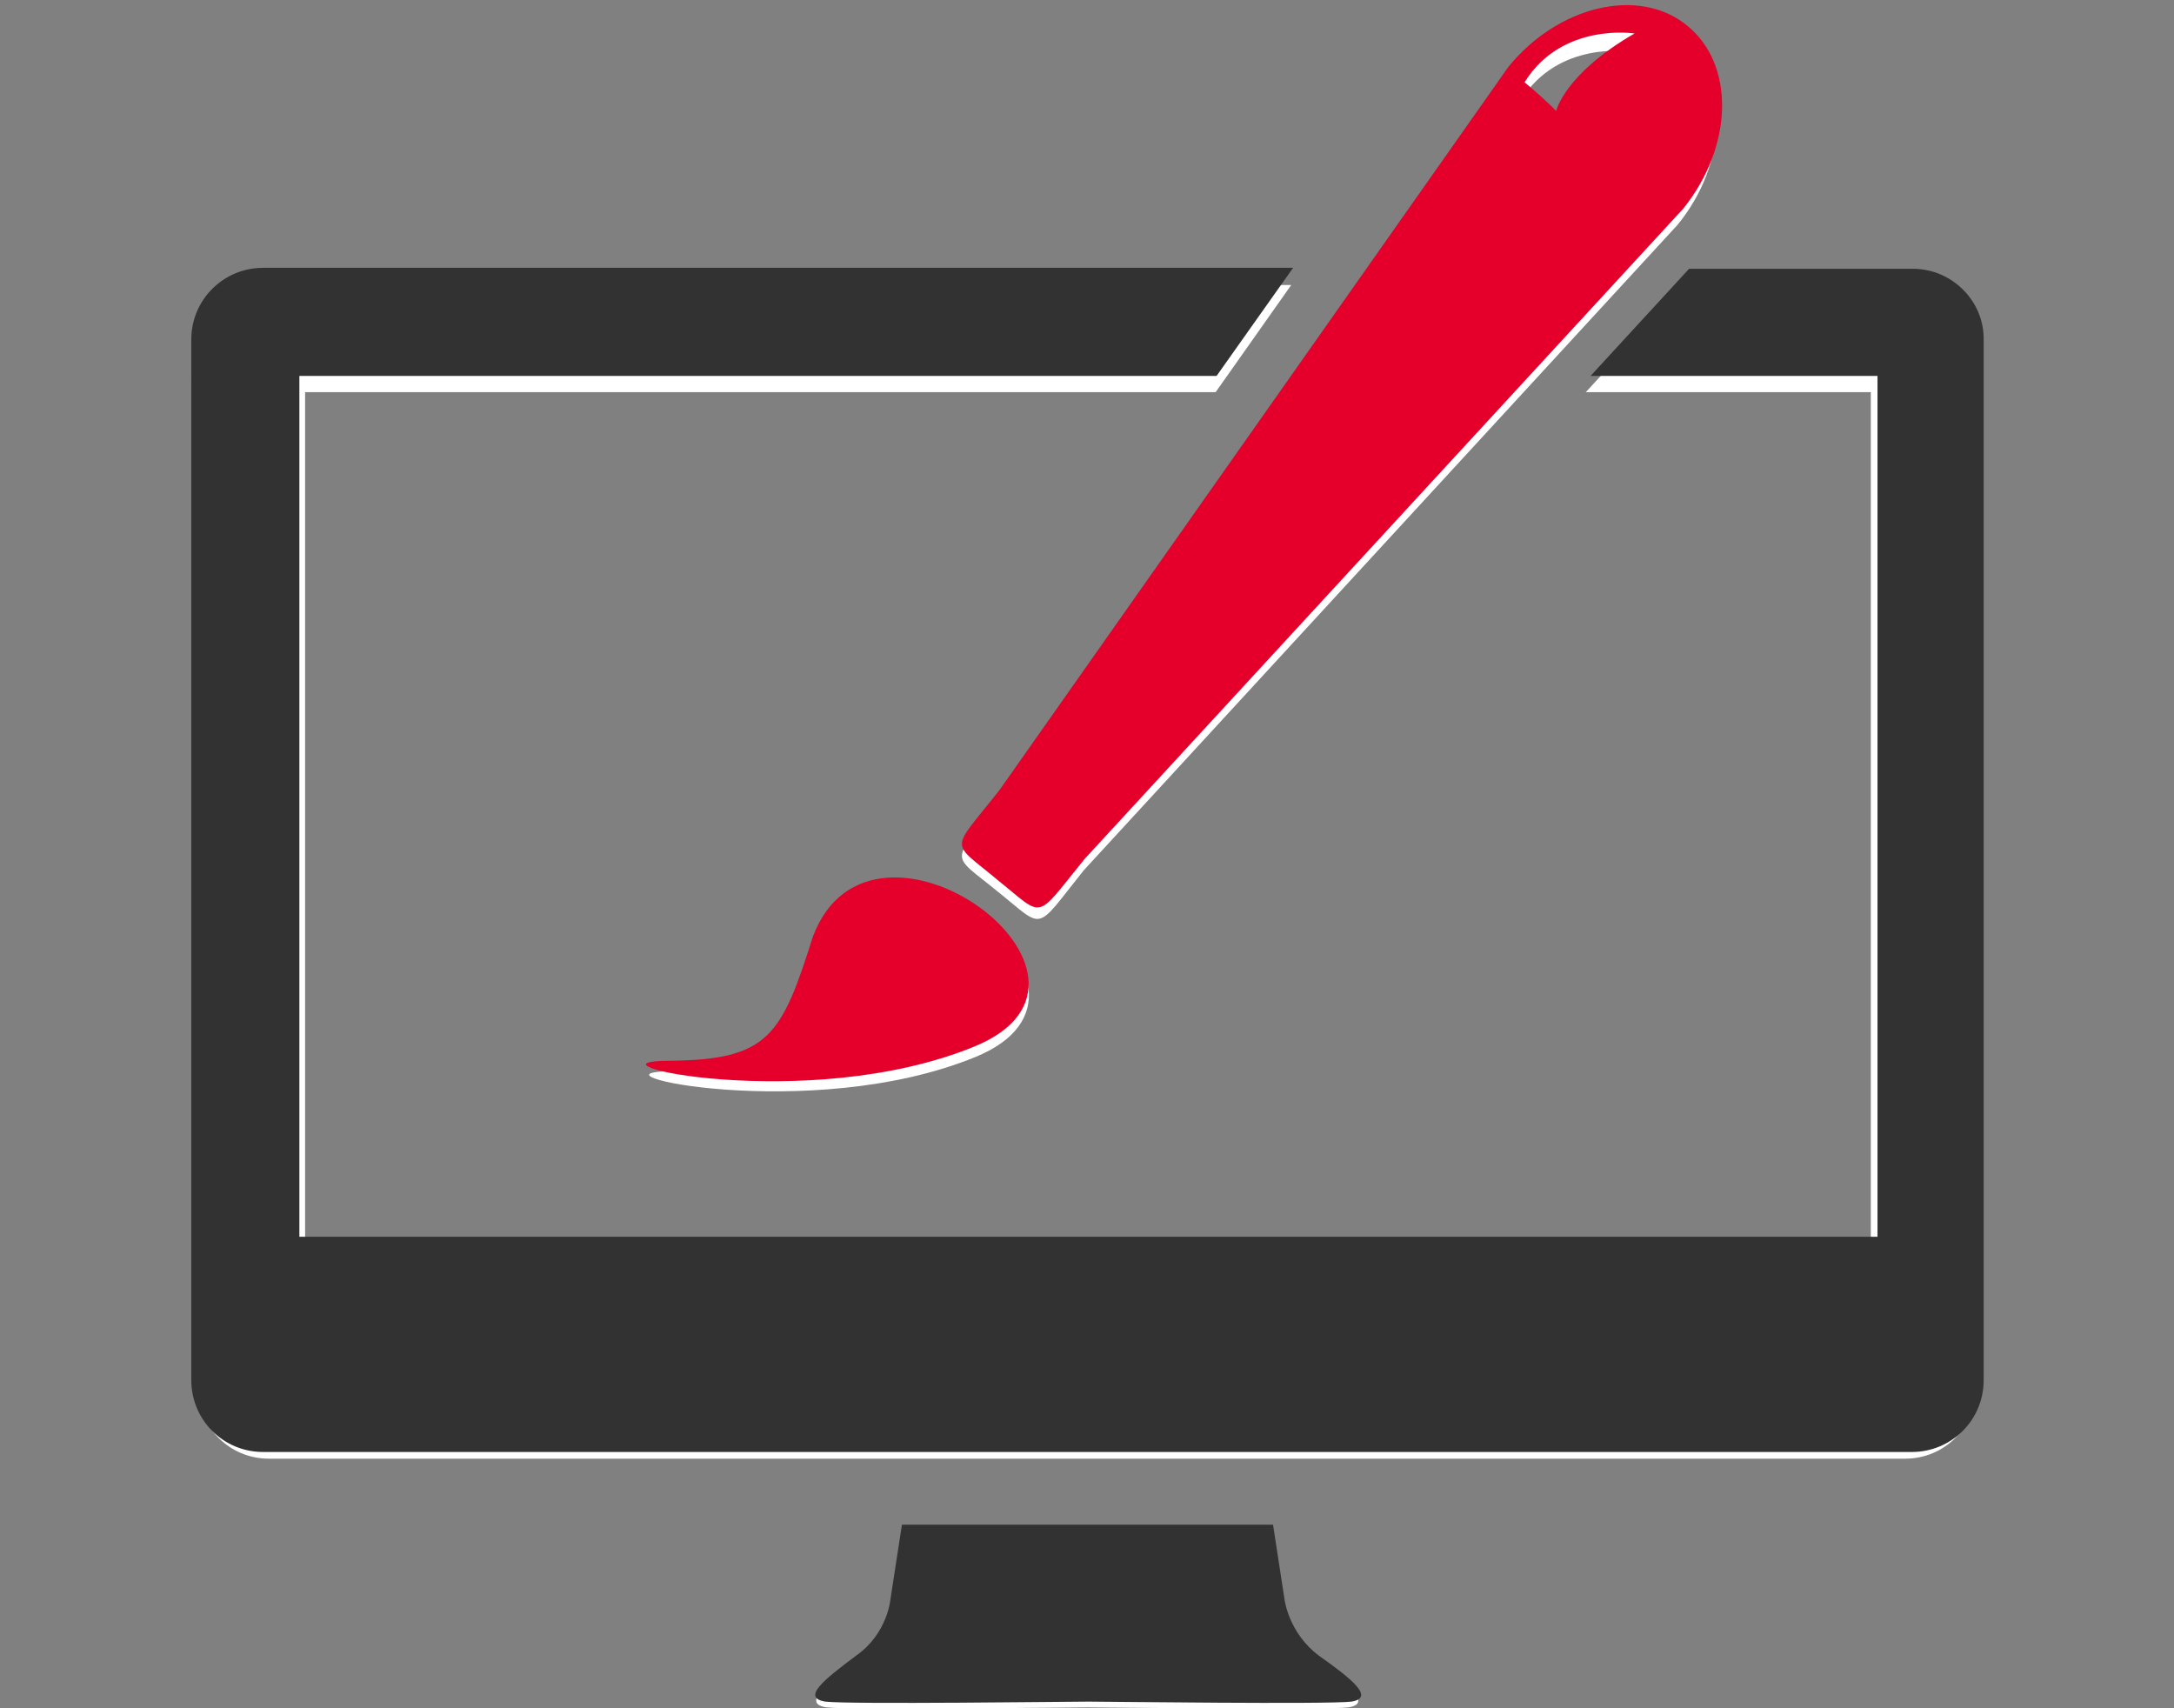 <?xml version="1.0" encoding="utf-8"?>
<!-- Generator: Adobe Illustrator 18.1.1, SVG Export Plug-In . SVG Version: 6.00 Build 0)  -->
<!DOCTYPE svg PUBLIC "-//W3C//DTD SVG 1.1//EN" "http://www.w3.org/Graphics/SVG/1.1/DTD/svg11.dtd">
<svg version="1.1" id="Capa_1" xmlns="http://www.w3.org/2000/svg" xmlns:xlink="http://www.w3.org/1999/xlink" x="0px" y="0px"
	 viewBox="27.3 446.7 227.3 178.6" enable-background="new 27.3 446.7 227.3 178.6" xml:space="preserve">
<rect x="27.3" y="446.7" width="227.3" height="178.6" fill="#808080" stroke="none"/>
<g>
	<path fill="#FFFFFF" d="M165,620.4c-3.2-2.4-3.6-5.9-3.6-5.9l-1.2-7.7h-38.5l-1.2,7.7c0,0-0.3,3.6-3.6,5.9
		c-3.2,2.4-5.8,4.4-3.2,4.8c2.4,0.3,25.6,0,27.3,0c1.7,0,24.8,0.3,27.3,0C170.8,624.8,168.3,622.8,165,620.4z"/>
	<g>
		<path fill="#FFFFFF" d="M97.6,558.7c10.3-0.1,11.6-2.6,14.9-12.9c6.2-16.3,34.1,4.3,16.8,11.4C112,564.3,87.3,558.7,97.6,558.7z"
			/>
		<path fill="#FFFFFF" d="M203.1,451.2c-5-4-13.3-2-18.5,4.4l-52.8,75c-5.2,6.5-5.2,5.2-0.2,9.3c5,4,3.8,4.3,9-2.2l62.1-67.5
			C208,463.7,208.1,455.2,203.1,451.2z M189.6,460.2c0,0-0.8-0.9-3.3-3c3.9-6.3,11.4-5.1,11.4-5.1
			C190.5,456.3,189.6,460.2,189.6,460.2z"/>
	</g>
	<path fill="#FFFFFF" d="M226.6,476.5h-23.2l-10.3,11.2h29.8V577H59.2v-89.3h95.2l7.9-11.2H55.4c-4.1,0-7.4,3.3-7.4,7.4v107.9
		c0,4.1,3.3,7.4,7.4,7.4h171.1c4.1,0,7.4-3.3,7.4-7.4V484C234,479.9,230.7,476.5,226.6,476.5z"/>
</g>
<path fill="#323232" d="M165.2,619.8c-3.2-2.4-3.6-5.9-3.6-5.9l-1.2-7.8h-38.8l-1.2,7.8c0,0-0.3,3.6-3.6,5.9
	c-3.2,2.4-5.8,4.4-3.2,4.8c2.4,0.3,25.8,0,27.5,0s25,0.3,27.5,0C171.1,624.2,168.6,622.2,165.2,619.8z"/>
<g>
	<path fill="#E4002B" d="M97.3,557.6c10.4-0.1,11.7-2.6,15-13c6.2-16.4,34.4,4.3,16.9,11.5S86.9,557.6,97.3,557.6z"/>
	<path fill="#E4002B" d="M203.6,449.3c-5-4-13.4-2-18.6,4.4l-53.2,75.6c-5.2,6.6-5.2,5.2-0.2,9.4c5,4,3.8,4.3,9.1-2.2l62.6-68
		C208.6,461.9,208.7,453.3,203.6,449.3z M190,458.3c0,0-0.8-0.9-3.3-3c3.9-6.3,11.5-5.1,11.5-5.1C190.9,454.4,190,458.3,190,458.3z"
		/>
</g>
<path fill="#323232" d="M227.3,474.8h-23.4L193.6,486h30v90h-165v-90h95.9l8-11.3H54.8c-4.1,0-7.5,3.3-7.5,7.5V591
	c0,4.1,3.3,7.5,7.5,7.5h172.4c4.1,0,7.5-3.3,7.5-7.5V482.3C234.8,478.2,231.4,474.8,227.3,474.8z"/>
</svg>
